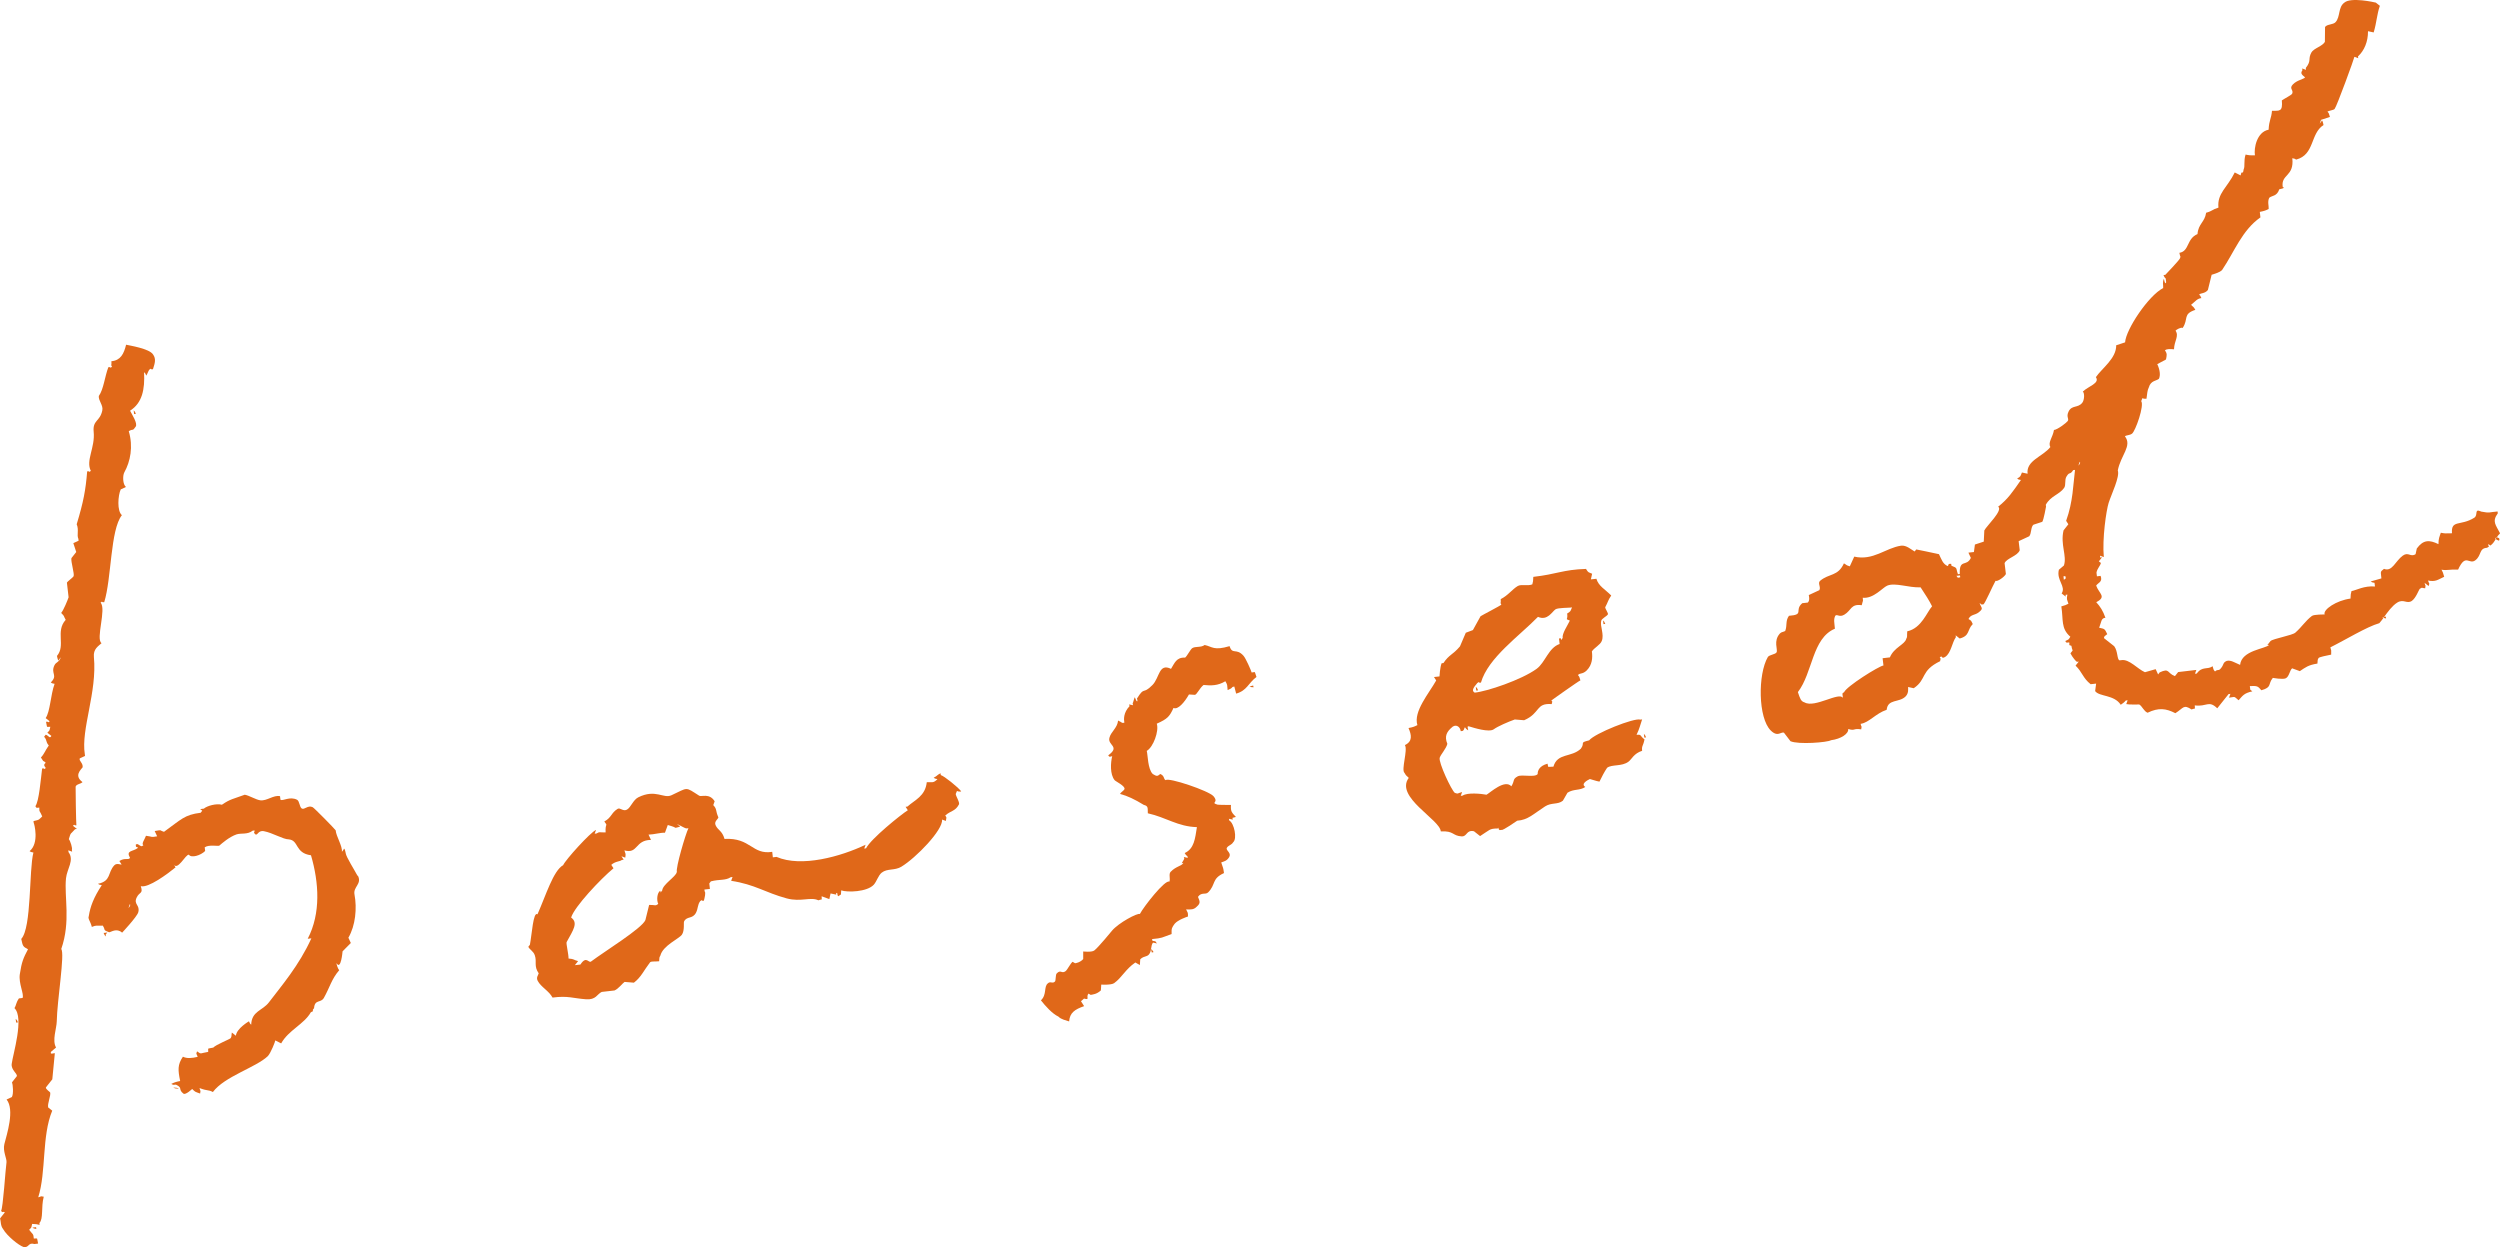 <?xml version="1.0" encoding="UTF-8"?><svg id="_レイヤー_2" xmlns="http://www.w3.org/2000/svg" viewBox="0 0 326.94 163.1"><defs><style>.cls-1{fill:#e06819;fill-rule:evenodd;}</style></defs><g id="_レイヤー_2-2"><path class="cls-1" d="M324.44,66.88c-.92-.4-.32.48-.87.83-1.79,1.12-3.05.21-2.91,2.03-.94.02-.85.04-1.46-.07-.18.55-.3.72-.31,1.49-1.2-.59-1.99-.58-2.83.57-.05.25-.1.5-.16.74-.66.44-.93-.34-1.67.19-.98.71-1.39,2.16-2.46,1.73-.55.42-.41.35-.34,1.25-.47.13-.94.27-1.4.4.27.16.07.08.5.18l.06.48c-1.4-.13-2.47.5-3.07.6-.09.38-.12.42-.13.98-1.82.23-3.64,1.45-3.38,2.08,0,0-1.37-.03-1.67.19-.89.69-1.25,1.37-2.16,2.18-.4.36-2.88.78-3.25,1.1-.14.18-.28.35-.42.53l.24-.03c-.46.54-3.6.69-3.8,2.62-.74-.31-1.21-.66-1.75-.52-.58.26-.29.46-.84,1.06-.27.27-.3-.02-.69.32-.21-.24-.18-.2-.32-.69-.65.51-1.35-.05-2.06.96l-.24.03c.06-.17.12-.34.18-.5l-2.38.28c-.14.18-.28.35-.42.53-1.06-.4-.67-1.1-1.99-.49-.07.09-.14.18-.21.27-.11-.23-.21-.46-.32-.69-.47.13-.94.27-1.4.4-.95-.4-2.05-1.75-3.08-1.58l-.24.03c-.35-.1-.2-1.18-.7-1.85-.44-.35-.89-.7-1.33-1.05.02-.19-.09-.15.42-.53-.34-.69-.3-.68-1.06-.84.3-.74.24-1.27.82-1.3-.31-.9-.68-1.47-1.2-2.04,1.4-.72.37-1.1-.01-2.17.23-.37.89-.46.58-1.27l-.48.06-.06-.48c.09-.54.49-.87.58-1.27-.09-.07-.18-.14-.27-.21.14-.18.28-.35.42-.53l-.24.03-.03-.24c.17.06.34.12.5.18-.22-2.42.32-6.09.63-7.08.37-1.16,1.49-3.42,1.2-4.25.39-2.01,1.91-3.21.93-4.46.19-.17.63-.12.93-.35.46-.35,1.63-3.71,1.2-4.25.32-.69-.07-.24.69-.32.11-.72.1-1.07.31-1.49.25-.91,1.04-.84,1.32-1.12.22-.45.12-1.2-.22-1.91.38-.2.76-.41,1.14-.61.1-.52.19-.75-.14-1.19.27-.23.73-.17,1.19-.14.03-1.13.69-1.71.2-2.44.11-.14.74-.49.93-.35.8-1.19-.02-1.82,1.66-2.37-.28-.49-.25-.32-.56-.66.66-.52.77-.8,1.35-.88-.2-.39-.07-.23-.29-.45.18-.24.74-.1,1.14-.61.16-.66.33-1.33.49-1.99,0,0,1.14-.3,1.38-.64,1.59-2.35,2.59-5.18,5-6.86l-.08-.72c.61-.12.8-.2,1.16-.38.03-.41-.18-.93.07-1.46.36-.33.99-.15,1.32-1.12,0,0,.93-.16.45-.29-.27-1.71,1.52-1.33,1.25-3.77.43.11.24.02.5.18,2.45-.64,1.82-3.39,3.58-4.52,0,0-.16-.93-.29-.45-.07.09-.14.18-.21.27.06-.17.12-.34.18-.5.39-.13.78-.25,1.16-.38-.15-.48-.11-.45-.32-.69.12-.12.79-.19.93-.35.29-.34,2.6-6.69,2.59-6.82.17.06.34.12.5.18l-.03-.24c.81-.73,1.32-1.92,1.31-3.29.25.05.5.1.74.16.4-1.33.41-2.33.81-3.48-.18-.14-.35-.28-.53-.42-.19-.05-3.26-.74-4.11,0-.84.6-.51,1.84-1.15,2.55-.32.36-1.12.25-1.38.64,0,.64-.01,1.29-.02,1.93-.28.58-1.47.85-1.77,1.41-.48.89.06,1.01-.73,2.02l.03.24c-.17-.06-.34-.12-.5-.18l.03.24c-.29.39-.09.57.35.93-.2.25-1.05.35-1.59.91-.56.58.13.71-.1,1.22-.08.17-.92.59-1.35.88.13,1.49-.28,1.35-1.29,1.36-.08,1.02-.38,1.2-.44,2.47-1.55.3-1.94,2.41-1.79,3.35-.62.02-.82-.01-1.22-.1-.28.85-.04,1.52-.26,1.96-.11.86-.23-.08-.39.77-.26-.13-.51-.26-.77-.39-.95,1.96-2.33,2.73-2.13,4.6-.86.26-.74.43-1.61.67-.19,1.26-1.02,1.42-1.13,2.79-1.45.6-1.05,2.25-2.37,2.45.11.68.21.33.08.72-.06.22-1.92,2.16-1.92,2.16l-.24.03c.2.39.07.23.29.45l.06.48c-.14.48-.29-.45-.29-.45-.23.48-.07.78-.1,1.22-1.91.97-4.88,5.41-4.98,7.1-.39.13-.78.25-1.16.38.02,1.73-1.86,3-2.66,4.17.56.8-1,1.19-1.71,1.89.25.18.22,1.09-.07,1.46-.58.73-1.38.26-1.8,1.17-.33.71.11.88-.1,1.22-.19.25-1.35,1.13-1.8,1.17-.16.99-.82,1.61-.47,2.23-.98,1.25-3.2,1.76-2.98,3.49-.25-.05-.5-.1-.74-.16-.23.52-.1.47-.63.8.27.16.07.08.5.18-1.09,1.56-1.68,2.47-2.98,3.49.69.46-1.55,2.55-1.81,3.11-.02.49-.05.97-.07,1.46-.39.13-.78.25-1.16.38-.04.33-.09.65-.13.98l-.72.08c.11.23.21.46.32.69-.59,1.22-1.52.05-1.45,2.1l-.24.03c-.31-.88,0-.77-.85-1.11l-.03-.24c-.48-.05-.29.14-.45.29-.66-.27-.83-.92-1.15-1.56-.58-.14-2.97-.62-2.97-.62-.07.09-.14.18-.21.27-.4-.21-1.08-.86-1.78-.76-2.02.3-3.65,2-6.12,1.43-.19.43-.38.85-.58,1.27-.54-.16-.37-.17-.77-.39-.78,1.73-1.95,1.29-3.12,2.29-.35.3.15.84-.1,1.22-.46.21-.92.43-1.38.64,0,0,.2.7-.13.98l-.72.08c-1.09.95.33,1.5-1.74,1.65-.49.69-.2,1.23-.49,1.99-.48.21-.42.09-.69.32-.9.99-.24,2.1-.44,2.47-.15.27-.96.32-1.14.61-1.31,2.23-1.29,7.98.39,9.62.92.9,1.33.11,1.72.28.28.37.57.74.85,1.11,1.05.46,4.85.16,5.3-.13,1.31-.17,2.33-.85,2.25-1.47.93.29.61-.12,1.7.05.09-.62.05-.14-.08-.72,1.12-.16,1.95-1.35,3.41-1.84.15-1.45,1.61-.9,2.46-1.73.43-.42.35-.98.34-1.25.25.05.5.1.74.16,1.74-1.17.83-2.27,3.46-3.54,0-.48.22-.08-.06-.48.42-.4.13.3.72-.08.76-.5.88-1.85,1.39-2.58l-.03-.24c.18.14.35.28.53.42,1.37-.37.94-1.12,1.71-1.89-.27-.54-.14-.38-.56-.66.3-.63.84-.47,1.35-.88.67-.54.32-.53.1-1.22.09.07.18.14.27.21l.24-.03c.21-.13,1.17-2.34,1.58-3.08.21.16,1.15-.49,1.35-.88l-.17-1.43c.3-.66,1.69-.92,1.98-1.68l-.14-1.19c.46-.21.92-.43,1.38-.64.31-.36.19-1.2.55-1.51.39-.13.78-.25,1.16-.38.19-.29.49-1.99.49-1.99l-.03-.24c.65-1.18,1.75-1.3,2.4-2.21.27-.42.02-1.03.31-1.49.41-.69.44-.14.87-.83l.24-.03c-.24,1.88-.25,4.13-1.16,6.66.1.15.2.3.29.45-.21.27-.42.53-.63.8-.44,1.87.47,3.33.05,4.59-.22.19-.44.37-.66.56-.35,1.37.97,2.19.36,3.1.09.07.18.14.27.21.09.07.18.14.27.21l-.03-.24.24-.03c-.12.66-.06.57.14,1.19-.35.17-.38.21-.93.35.28,1.73-.09,2.88,1.18,3.97-.28.42-.11.29-.66.56.16.3.11.16.27.21l.24-.03c.11.53-.2.24.29.45.12.87.34.35-.13.98.28.56.77,1.1.85,1.11l.24-.03c-.14.18-.28.35-.42.53.9.86.94,1.61,1.97,2.43l.72-.08c-.04.33-.09.65-.13.98.56.76,2.47.44,3.35,1.79.28-.19.46-.32.66-.56l.24-.03-.18.5c.34.09,1.7.05,1.7.05.39.23.61.9,1.09,1.08,1.44-.7,2.42-.56,3.63.06,1.09-.68,1.04-1.19,2.12-.49.63-.24.4.1.42-.53,1.61.21,1.8-.72,2.94.38.49-.62.98-1.24,1.48-1.86l.24-.03-.18.5c.85-.09.57-.25,1.25.34.55-.61.69-.92,1.8-1.17-.09-.07-.18-.14-.27-.21l-.06-.48c1-.03,1.03,0,1.51.55,1.43-.4.82-.79,1.5-1.62,0,0,1.32.25,1.7.05.45-.24.49-1.01.82-1.3.34.12.67.24,1.01.37.72-.48,1.09-.8,2.3-.99.04-.5,0-.47.16-.74.14-.12.97-.3,1.64-.43,0-.75.04-.39-.11-.95,1.96-.97,4.75-2.69,6.4-3.16.18-.2.36-.43.54-.68-.03-.02-.06-.04-.15-.09l.23-.03c.51-.7,1.06-1.47,1.72-1.89.83-.53,1.26.21,1.91-.22.53-.36.91-1.42,1.03-1.57.43-.27.16-.12.72-.08.09-.62.05-.14-.08-.72.18.14.35.28.53.42.17-.48.08-.19-.08-.72,1.02.2,1.28-.11,2.12-.49-.14-.54-.18-.58-.35-.93.71.14,1.05-.06,2.17-.01,1.01-2.22,1.42-.56,2.27-1.23.82-.64.44-1.55,1.5-1.62.46-.28.17.03.18-.5.09.07.18.14.27.21.33-.23.51-.53.69-.84-.09-.08-.08-.17.14-.22.12-.19.25-.37.44-.54-.56-1.1-1.09-1.54-.3-2.62l-.03-.24c-1.14.09-.97.25-2.17.01ZM249.42,82.57c-.05.67.04.68-.13.98-.19.75-1.6,1.11-2.14,2.42l-.95.11.11.95c-.61.08-4.86,2.75-5.15,3.5-.3.16-.16.11-.21.27l.06.48c-.44-.87-3.69,1.35-5.01.58-.5-.14-.6-.52-.88-1.35,1.96-2.55,1.85-7.04,4.84-8.29-.06-.8-.2-1.16.05-1.7.3-.25.52.26,1.19-.14.92-.54.83-1.45,2.27-1.23.19-.83.19-.34.13-.98,1.4.16,2.59-1.32,3.2-1.58,1.03-.44,2.82.29,4.37.22.62.93,1.17,1.8,1.5,2.48-.68.76-1.38,2.86-3.24,3.27ZM256.34,75.49c-.45.16-.32-.07-.5-.18l.48-.06.03.24ZM269.91,75.85l-.06-.48.24-.03c.16.45-.07.32-.18.5ZM271.98,60.39s.19.12-.18.5c.06-.17.12-.34.18-.5Z"/><path class="cls-1" d="M9.99,107.93c-.04-.13-.12-5.02-.1-5.06.11-.34.66-.33.9-.59-1.15-.85-.2-1.63.02-1.94.06-.58-.51-.82-.38-1.16.23-.11.46-.21.69-.32l-.03-.24c-.52-3.26,1.63-8.07,1.19-12.7-.1-1.07.59-1.41,1-1.81-.8-.53.67-4.48-.13-5.3.38-.29,0,0,.48-.06.97-3.12.79-9.47,2.31-11.38-.65-.53-.52-2.57-.15-3.37.23-.11.46-.21.69-.32-.43-.29-.46-1.48-.22-1.91.79-1.41,1.18-3.37.58-5.38.59-.37.47.06.9-.59.31-.41-.52-1.66-.73-2.09,1.58-1.01,1.95-2.75,1.83-5.04.22.22.09.05.29.45.14-.2.25-.57.39-.77.38-.29,0,0,.48-.06.28-.85.42-1.36.02-1.93-.48-.78-3.12-1.18-3.53-1.28-.29,1.19-.71,2.05-1.92,2.16.05.69-.13.37.08.72-.38.29,0,0-.48.06-.47,1.23-.62,2.9-1.25,3.77-.06.62.6,1.2.46,1.88-.3,1.48-1.28,1.24-1.13,2.79.21,2.09-1.07,3.76-.37,5.12-.38.29,0,0-.48.06-.2,2.47-.48,3.97-1.37,6.92.32.77-.02,1.38.22,1.91l.03.24c-.23.11-.46.21-.69.32.13.39.25.78.38,1.16-.21.27-.42.53-.63.8-.1.44.43,2.08.28,2.38-.08.15-.82.68-.87.83l.22,1.91c-.12.36-.64,1.65-.97,2.05.52.53.24.28.59.9-1.37,1.51.03,3.35-1.14,4.72,0,0,.16.93.29.45.07-.09.14-.18.21-.27-.19.66-.61.57-.84,1.06-.51,1.08.5,1.28-.47,2.23.27.16.07.08.5.18-.53,1.43-.57,3.62-1.17,4.48.18.14.35.28.53.42-.38.29,0,0-.48.06.2.84-.05.64.56.66-.14.59-.04.4-.39.77.18.14.35.28.53.42-.23.42-.31-.02-.74-.16-.07.09-.14.18-.21.27.44.5.15.6.61,1.14-.51.72-.59,1.12-1.03,1.57.1.15.2.3.29.45.83.42-.29.17.35.93-.38.29,0,0-.48.06-.19,1.49-.4,4.26-.88,4.93.16.3.11.16.27.21l.24-.03c-.02.67.07.36.38,1.16-.45.4-.26.42-1.14.61l.03.24c.07.09.75,2.64-.54,3.69.27.16.07.08.5.18-.59,2.26-.22,9.82-1.59,11.3.2.98.23,1,.88,1.35-.61,1.17-.82,1.62-1.07,3.27-.18,1.2.59,2.62.36,3.1l-.48.06c-.42.64-.33.88-.58,1.27,1.3,1.26-.21,6.05-.36,7.29-.1.8.76,1.26.67,1.61l-.63.8c.11.25.23,1.51-.02,1.93-.23.11-.46.21-.69.32,1.09,1.35.03,4.55-.29,5.83-.23.92.34,1.92.28,2.38-.14.95-.45,5.99-.71,6.36.31.35.05,0,.5.18-.21.27-.42.53-.63.8.12.39.04.95.4,1.4.49.87,2.01,2.12,2.69,2.35.73.1.56-.65,1.4-.4l.48-.06c-.2-.84.05-.64-.56-.66-.06-.68-.11-.48-.61-1.14.34-.37.26-.18.39-.77.56.01.61.04.98.13l-.03-.24c.55-.59.2-2.05.57-3.45-.62-.09-.14-.05-.72.08,1.06-3.37.45-8.01,1.83-11.33-.18-.14-.35-.28-.53-.42-.13-.47.38-1.59.26-1.96-.03-.08-.61-.44-.56-.66.28-.35.56-.71.84-1.06l.33-3.42c-.15-.02-.67.24-.5-.18.22-.19.44-.37.66-.56-.54-.91.07-2.5.09-3.39.05-2.81,1.08-8.87.59-9.49,1.26-3.63.37-6.77.62-9.25.13-1.25,1.12-2.36.33-3.42l-.03-.24c.17.06.34.12.5.18l-.03-.24c.09-.23-.19-1.14-.4-1.4.28-.96.22-.61.82-1.3l.24-.03c-.18-.14-.35-.28-.53-.42.38-.29,0,0,.48-.06Z"/><path class="cls-1" d="M17.77,54.12c-.2-.39-.07-.23-.29-.45l.06.48.24-.03Z"/><path class="cls-1" d="M163.69,87.96c-.06-.25-.78-1.89-1.07-2.2-.94-1.06-1.46-.09-1.82-1.26-2.07.62-2.27.06-3.26-.15-.5.37-1.22.14-1.63.42-.23.16-.65,1-.92,1.23-1.17-.06-1.39.75-1.85,1.47-1.61-.79-1.48,1.16-2.43,2.12-1.32,1.33-.98.09-2.02,1.76l.06.23c-.01.49-.35-.4-.35-.4-.11.22-.17.6-.28.82l.06.23c-.17-.04-.35-.07-.52-.11l.06.23c-.82.85-.76,1.75-.68,2.16-.36.09-.22,0-.82-.28-.1,1-.95,1.46-1.14,2.28-.23.97,1.45,1.11-.15,2.27.2.27.13.15.29.17l.23-.06c-.21.85-.31,2.37.32,3.14.13.16,1.38.75,1.29,1.15-.05.2-.48.41-.58.65.96.25,1.87.68,3.1,1.43.64.15.49.47.53,1.1,2.42.54,3.9,1.74,6.42,1.81-.24,1.5-.35,2.82-1.6,3.39.25.36.1.22.35.4l.06.23c-.17-.04-.35-.07-.52-.11l.06.23c-.11.2-.23.39-.34.59l.23-.06c-.21.42-1,.45-1.68,1.18-.28.3,0,.88-.16,1.28-.56-.32-3.39,3.31-3.86,4.23-.29-.17-2.78,1.15-3.65,2.19,0,0-1.78,2.18-2.31,2.58-.34.26-1.45.13-1.45.13,0,.33,0,.66,0,.99-.32.4-1.04.61-1.1.53-.1-.06-.2-.11-.29-.17-.29.23-.68,1.05-.92,1.23-.52.38-.62-.27-1.16.3-.16.17-.1.93-.22,1.05-.35.34-.58-.09-.93.24-.56.43-.11,1.49-.91,2.22.59.75,1.47,1.74,2.29,2.13.38.39.93.46,1.4.63.08-1.13.73-1.57,1.96-2-.14-.21-.28-.42-.41-.64.13-.12.27-.24.4-.35.83.23.2-.17.58-.65.1.06.2.11.29.17.27-.06.79-.08,1.33-.59.02-.25.03-.5.05-.76,0,0,1.3.09,1.69-.19,1-.72,1.51-1.85,2.77-2.7.2.11.39.23.59.34.02-.25.03-.5.05-.76.53-.52.98-.23,1.27-.83.07-.13.1-.29.13-.46l-.02-.07s.01.01.03.02c.05-.31.09-.64.26-.84.17.04.35.07.52.11-.45-.48.07-.19-.59-.34l-.06-.23c1.4-.13,1.21-.18,2.56-.66-.03-.78.05-.84.4-1.34.43-.51,1.54-.89,1.74-.95,0-.61,0-.39-.24-.93.64.03,1.02.03,1.39-.36.52-.45.41-.68.16-1.28.47-.67.97-.23,1.33-.59,1.04-1.04.42-1.77,2.07-2.52-.11-.8-.08-.5-.36-1.39.52-.19.64-.22.87-.47.71-.77-.35-1.05-.13-1.45.17-.3.64-.39.81-.71.58-.48.13-2.52-.49-2.85l-.06-.23c.17.04.35.07.52.11l-.06-.23.46-.12c-.53-.58-.7-.67-.65-1.57-.64-.01-1.49,0-1.75-.04-1-.3.23-.21-.53-1.1-.6-.71-5.93-2.51-6.25-2.1-.32-.13-.11-.56-.71-.81-.41.36-.5.28-.99,0-.66-.67-.63-2.47-.78-3.02.85-.48,1.63-2.6,1.31-3.56,1.41-.62,1.68-.95,2.19-2.06.55.29,1.43-.71,2.02-1.76.25.02.5.03.76.05.25.02.64-.9,1.15-1.29.94.09,1.86.12,2.85-.49.32.56.21.42.3,1.16.45-.22.43-.17.64-.41l.23-.06.24.93c1.43-.4,1.57-1.36,2.66-2.18-.31-.81-.03-.64-.65-.58Z"/><path class="cls-1" d="M214.02,96.1c.43-.91.44-1.19.73-2.02l-.24.03c-.75-.28-5.95,1.79-6.69,2.71-1.33.33-.48.26-1.08,1.09-1.26,1.19-3.06.52-3.59,2.35-.87,0-.61.2-.77-.39-1.07.29-1.3.91-1.29,1.36-.4.49-2.06,0-2.62.3-.69.38-.34.51-.82,1.3-.86-.96-2.74.81-3.25,1.1-.69-.13-2.49-.32-3.13.12l-.24.03c.06-.17.12-.34.18-.5-.66.17-.47.28-.95.11-.43-.31-2.17-4.01-1.98-4.6.13-.42.84-1.17,1-1.81-.42-1.01-.08-1.62.71-2.26.53-.33.98.1,1.04.6l.24-.03c.33-.16.18-.76.45-.29.09.07.18.14.27.21.06-.17-.27-.65.18-.5.56.17,2.57.81,3.18.36.5-.37,1.89-.98,2.75-1.28.41.03.81.07,1.22.1,2.15-.93,1.48-2.28,3.62-2.11,0-.48.22-.08-.06-.48,0,0,3.6-2.57,3.8-2.62-.15-.48-.11-.45-.32-.69.22-.32.59-.07,1.14-.61.73-.73.79-1.66.68-2.49.28-.46,1.09-.85,1.29-1.36.35-.86-.25-1.94-.07-2.65.07-.29.73-.59.87-.83.09-.14-.34-.71-.35-.93.38-.7.35-.9.79-1.54-.83-.84-1.66-1.23-1.94-2.19l-.72.08c.05-.25.1-.5.16-.74-.52-.23-.47-.1-.8-.63-3.05.1-3.79.69-6.89,1.04-.01.56-.04.61-.13.98-.56.25-1.43-.06-1.91.22-.72.43-1.24,1.21-2.22,1.71.05.69-.13.37.08.72-.11.14-2.56,1.4-2.72,1.52-.33.6-.67,1.2-1,1.81-.31.12-.62.23-.93.35-.25.59-.51,1.19-.76,1.78-.95,1.13-1.41,1.05-2.16,2.18l-.24.03c-.21.48-.28,1.72-.28,1.72l-.72.08c.1.15.2.3.29.45-.95,1.69-3.01,4.07-2.46,5.84-.37.18-.55.27-1.16.38.4.92.55,1.74-.47,2.23.4.65-.51,3.23-.06,3.63.28.49.25.32.56.66-1.85,2.5,4.11,5.46,4.19,7,1.75-.1,1.49.58,2.73.65.74.04.59-.89,1.61-.67.27.21.53.42.8.63,1.28-.8,1.19-.99,2.3-.99.16-.3,0,.09.27.21l.24-.03c.13.14,2.04-1.2,2.04-1.2,1.42-.1,2.09-.86,3.65-1.87.84-.54,1.67-.2,2.33-.75.2-.35.4-.69.6-1.04.83-.53,1.59-.25,2.33-.75-.62-.4.24-.87.6-1.04.7.18.63.22,1.25.34.28-.57.63-1.27,1-1.81.63-.48,1.92-.13,2.81-.81.42-.32.69-1.07,1.77-1.41-.08-.68.13-.57.31-1.49-.68-.53-.34-.66-1.04-.6ZM193.19,89.33c.38-.29,0,0,.48-.06.94-3.25,4.98-6.06,7.46-8.6,1.26.55,1.84-.69,2.3-.99.32-.21,1.83-.19,1.91-.22l.24-.03c-.23.52-.1.47-.63.8.12.96-.35.62.35.93-.31.66-1.04,1.69-.94,2.28-.07.09-.14.18-.21.27l-.03-.24-.24.03.08.72c-1.46.49-1.88,2.43-3.01,3.25-1.98,1.44-6.51,2.96-8.1,3.11-.43-.25-.19-.62.34-1.25Z"/><path class="cls-1" d="M46.76,114.54c-.41-.79-1.48-2.44-1.55-2.96,0,0-.16-.93-.29-.45-.07.09-.14.18-.21.27.1-.74-.76-2.04-.81-2.81-.15-.23-2.82-2.94-3.01-3.03-.64-.31-1.08.39-1.43.17-.3-.19-.28-.97-.61-1.14-.94-.48-1.8.18-2.17.01l-.06-.48c-.83-.19-1.74.66-2.59.54-.57-.08-1.44-.63-2.02-.73-1.51.56-1.89.55-2.99,1.31-.73-.2-1.96.15-2.36.51l-.48.06c.09.07.18.14.27.21-.07.09-.14.18-.21.27-2.13.26-2.55.88-4.79,2.49-.74-.22-.12-.28-1.22-.1.11.23.21.46.32.69-.92.16-.49.05-1.46-.07-.18.51-.63,1.03-.34,1.25-.31.21-.29.11-.74-.16l-.24.03c-.05.48.14.29.29.45-.71.55-1.64.3-1.05,1.33-.29.33-.64-.08-1.4.4.1.15.2.3.29.45-.07.08-.62-.24-.95.11-.89.94-.38,2.06-2.14,2.42.27.16.07.08.5.18-1.06,1.61-1.51,2.81-1.7,4.06-.15.33.21.64.4,1.4.61-.25.56-.14,1.43-.17.41.61-.05.54.83.87.27-.02.97-.6,1.7.05,0,0,1.94-2.07,2.11-2.66.27-.96-.63-1.01-.22-1.91.37-.81.9-.47.55-1.51.99.27,3.51-1.61,4.55-2.46-.1-.15-.2-.3-.29-.45.53,1.05,1.62-1.33,2.04-1.2.3.46,1.53.1,2.12-.49l-.06-.48c.54-.39,1.79-.12,1.91-.22.32-.28,1.31-1.15,2.25-1.47.58-.2,1.44.06,2.12-.49l.24-.03c0,.48-.22.08.06.48.35.3.35-.53,1.16-.38,1.17.22,2.51,1.07,3.26,1.07,1.34.13.77,1.79,2.9,2.08,1.04,3.55,1.31,7.59-.43,10.92l.48-.06c-1.61,3.56-3.95,6.26-5.55,8.37-.84,1.11-2.26,1.13-2.32,2.93-.22-.22-.09-.05-.29-.45,0,0-1.62.93-1.71,1.89-.18-.14-.35-.28-.53-.42-.09.51.01.43-.16.74-.14.15-1.93.85-2.27,1.23-.84.2-.64-.05-.66.56-1.09.17-.86.37-1.46-.07-.17.48-.08.19.08.72-.75.18-1.41.24-1.93-.02-.72,1.07-.65,1.74-.36,3.18-.61.12-.8.2-1.16.38.45.27.4-.03.74.16.74.39.15.57.85,1.11.27.22,1.14-.61,1.14-.61.43.41.29.33,1.04.6.09-.62.05-.14-.08-.72,1.13.43,1.11.18,1.75.52,1.51-2.04,5.65-3.22,7.19-4.7.4-.43.98-1.94.97-2.05.26.13.51.26.77.39.96-1.73,3-2.51,3.88-4.07.62-.27-.02-.09.42-.53.09-1.21.89-.64,1.29-1.36.78-1.39.99-2.44,2-3.61-.14-.12-.39-.82-.35-.93.58,1.02.79-1.54.79-1.54.36-.36.72-.73,1.08-1.09-.11-.23-.21-.46-.32-.69.93-1.59,1.14-3.86.8-5.65-.2-1.02,1.01-1.36.44-2.47ZM16.8,118.74c.06-.17.12-.34.18-.5,0,0,.19.12-.18.5Z"/><path class="cls-1" d="M163.94,89.88l-.06-.23-.46.12c.29.13.08.07.52.11Z"/><path class="cls-1" d="M209.93,81.59c-.2-.39-.07-.23-.29-.45l.06.48.24-.03Z"/><path class="cls-1" d="M125.69,103.47c-.47-.58-2.18-1.96-2.66-2.11l-.03-.24c-.55.29-.35.3-.9.59.27.16.07.08.5.18-.54.55-.69.38-1.4.4-.19,1.83-1.56,2.32-2.53,3.19l-.24.03c.1.15.2.3.29.45-.89.56-4.84,3.74-5.46,4.98l-.24.03c.06-.17.12-.34.18-.5-3.22,1.54-8.39,3-11.65,1.59l-.48.06-.08-.72c-2.64.42-2.8-1.88-6.24-1.69-.31-1.1-.87-1.11-1.17-1.8-.21-.48.31-.77.37-1.01-.41-.92-.15-1.06-.67-1.61.06-.17.12-.34.18-.5-.68-1.11-1.73-.55-2.02-.73-1.9-1.21-1.39-1.09-3.63-.06-1.06.48-2.05-.85-4.32.26-.7.34-.98,1.33-1.5,1.62-.51.28-.89-.31-1.22-.1-.86.53-.78,1.14-1.74,1.65.53.71.1.1.17,1.43-.77.02-.79-.12-1.19.14l-.24.03c.06-.17.12-.34.18-.5-.75.32-4.02,3.94-4.3,4.61-1.29.72-2.25,3.93-3.36,6.43-.56-.43-.74,2.71-.99,3.98-.07.09-.14.18-.21.27.19.39.67.57.85,1.11.3.87-.16,1.39.51,2.36-.07.25-.36.54-.13.98.43.82,1.45,1.29,1.94,2.19,2.01-.27,2.68.1,4.37.22,1.33.1,1.44-.67,2.06-.96l1.67-.19c.52-.21,1.04-.94,1.32-1.12.41.03.81.07,1.22.1.94-.71,1.29-1.59,2.11-2.66.22-.17.45-.07,1.19-.14.04-.5,0-.47.16-.74.33-1.32,2.45-2.2,2.82-2.74.37-.54.2-1.56.28-1.72.36-.74,1.11-.28,1.56-1.15.29-.57.19-1.04.55-1.51.38-.29,0,0,.48-.06.1-.39.28-1.06.1-1.22l-.03-.24.72-.08-.08-.72c.07-.09.14-.18.21-.27,1.15-.3,1.88-.08,2.59-.54l.24-.03c-.06.17-.12.34-.18.5,3.14.48,4.42,1.53,7.27,2.3,1.87.5,3.1-.24,4.14.25.63-.24.4.1.42-.53.34.12.67.24,1.01.37.05-.25.1-.5.16-.74.25.05.5.1.74.16l-.03-.24c.45.21,0,.08.29.45.55-.42.29.03.39-.77.81.28,3.37.22,4.26-.74.36-.39.6-1.23,1.03-1.57.74-.59,1.69-.25,2.57-.78,1.91-1.15,5.48-4.82,5.33-6.17.17.06.34.12.5.18.05-.55.17-.29-.08-.72.74-.64,1.31-.54,1.77-1.41.2-.22-.42-1.16-.4-1.4.32-.69-.07-.24.69-.32ZM88.5,114.06c-.1.59-1.83,1.58-1.9,2.39-.07.09-.14.18-.21.27l-.03-.24c-.44.24-.51,1.26-.28,1.72-.35.33-.43.12-1.19.14-.16.66-.33,1.33-.49,1.99-.48,1.1-5.33,4.08-7.1,5.41-.34.26-.6-.82-1.4.4l-.72.08c.14-.18.28-.35.42-.53-.66-.17-.44-.27-1.25-.34.02-.54-.34-1.98-.25-2.15.86-1.57,1.55-2.51.59-3.21.41-1.4,3.87-5.06,5.54-6.44l-.29-.45c.57-.5,1.14-.41,1.38-.64l.24-.03c-.1-.15-.2-.3-.29-.45.17.06.34.12.5.18.08-.6.05-.39-.11-.95,1.79.51,1.36-1.35,3.47-1.37-.11-.23-.21-.46-.32-.69.75-.02,1.52-.27,2.15-.25.12-.34.24-.67.37-1.01.31.1.75.2,1.01.37,0,0,.93-.16.45-.29-.09-.07-.18-.14-.27-.21.62.27,1.03.57,1.27.58l.24-.03c-.37.74-1.69,5.2-1.51,5.73Z"/><path class="cls-1" d="M326.81,70.71c.2-.38-.2-.39-.29-.45,0,0,0,0-.02,0-.05.07-.09.15-.14.22.1.09.3.18.45.23Z"/><path class="cls-1" d="M193,89.83l.06.48.24-.03c-.2-.39-.07-.23-.29-.45Z"/><path class="cls-1" d="M13.85,122.46l-.03-.24c.07-.09.14-.18.21-.27l-.48.06c.2.39.07.23.29.45Z"/><path class="cls-1" d="M312.04,80.88l-.03-.24-.24.03s-.06.08-.09.12c.06.04.06.02.36.09Z"/><path class="cls-1" d="M215.03,96.46l.24-.03c-.2-.39-.07-.23-.29-.45l.06.48Z"/><path class="cls-1" d="M2.05,133.25l.06.48.24-.03c-.2-.39-.07-.23-.29-.45Z"/><path class="cls-1" d="M150.63,124.57l.23-.06c-.24-.34-.13-.24-.33-.39,0,.02,0,.03,0,.05l.1.4Z"/><path class="cls-1" d="M23.4,142.38c-.28-.15-.24-.12-.74-.16.28.15.24.12.74.16Z"/><path class="cls-1" d="M4.75,160.72l-.03-.24-.48.06c.27.16.07.08.5.18Z"/></g></svg>
